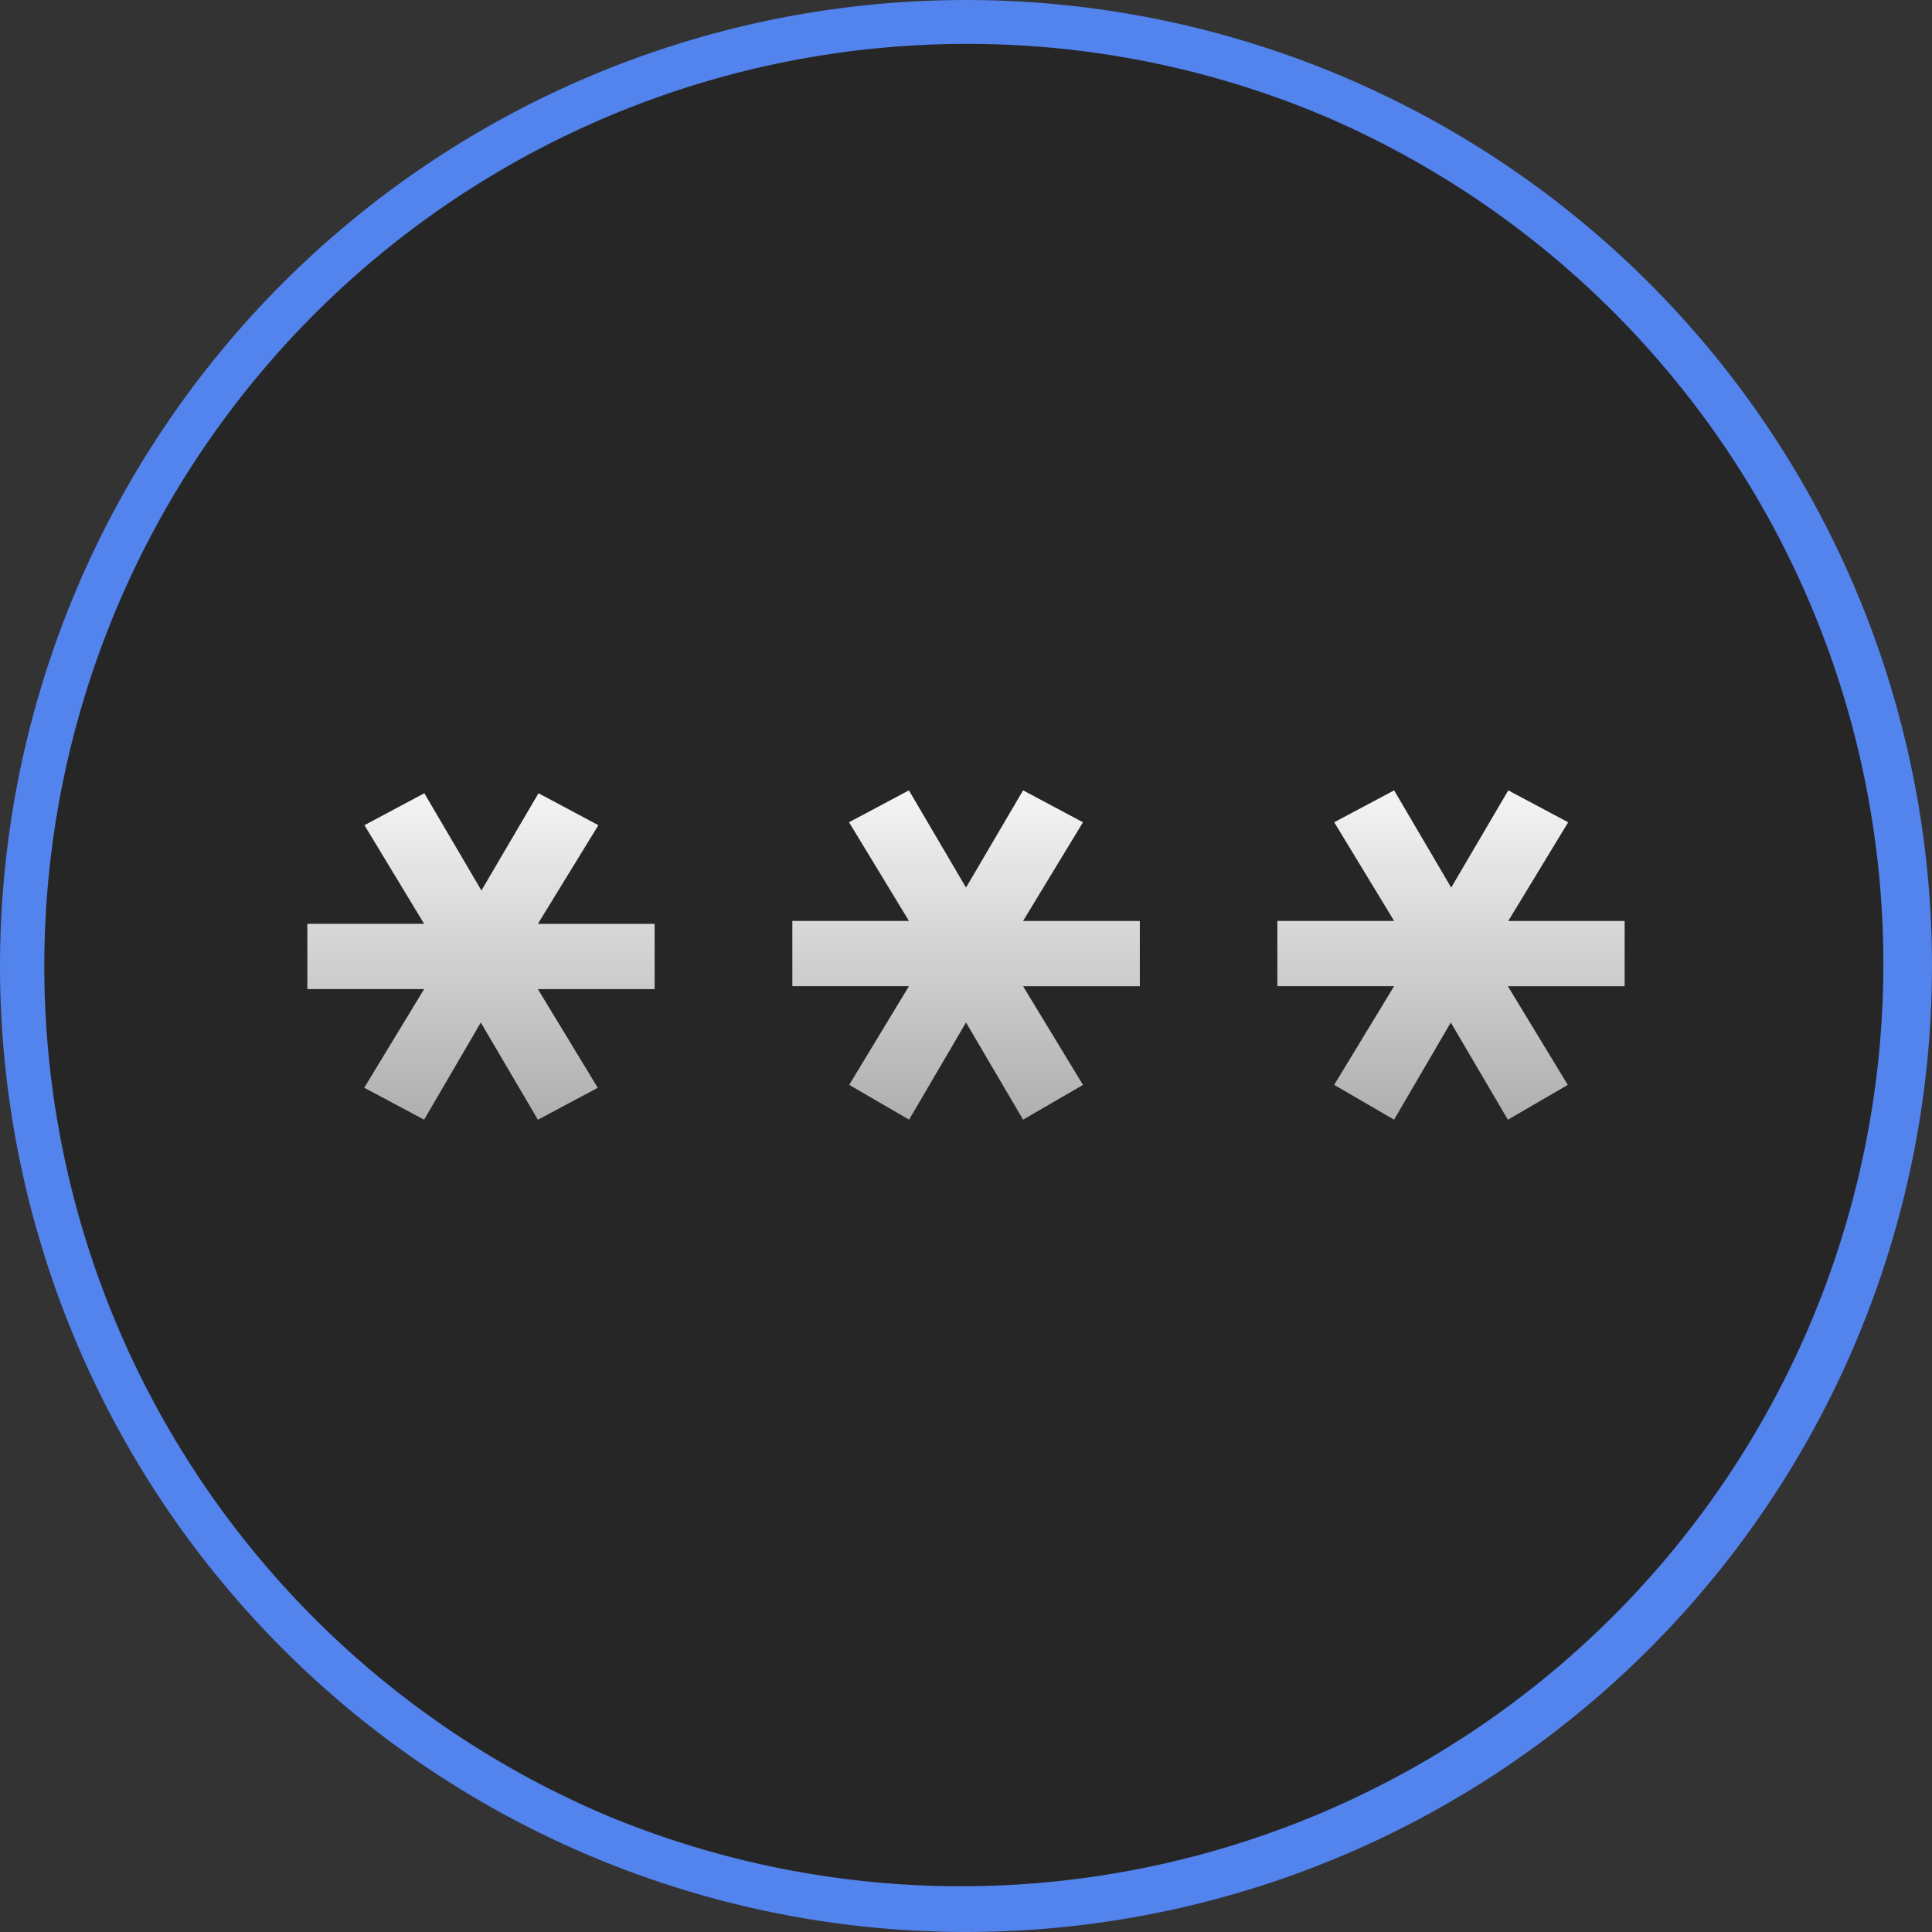 <?xml version="1.0" encoding="UTF-8"?> <svg xmlns="http://www.w3.org/2000/svg" xmlns:xlink="http://www.w3.org/1999/xlink" width="44" height="44" viewBox="0 0 44 44"><rect x="0" y="0" width="44" height="44" fill="#333333" stroke="none"/><defs><linearGradient id="a" x1="0.5" y1="0.043" x2="0.5" y2="1.029" gradientUnits="objectBoundingBox"><stop offset="0" stop-color="#fff"></stop><stop offset="1" stop-color="#acacac"></stop></linearGradient></defs><g transform="translate(4305 23142)"><rect width="29.92" height="29.92" transform="translate(-4297.96 -23134.961)" fill="#fff" opacity="0"></rect><circle cx="22" cy="22" r="22" transform="translate(-4305 -23142)" fill="#262626"></circle><path d="M22,1a21.006,21.006,0,0,0-8.174,40.35A21.006,21.006,0,0,0,30.174,2.65,20.868,20.868,0,0,0,22,1m0-1A22,22,0,1,1,0,22,22,22,0,0,1,22,0Z" transform="translate(-4305 -23142)" fill="#5383ec"></path><path d="M42.659-673.5l-1.364-.727,1.364-2.247H40v-1.487h2.659L41.3-680.207l1.364-.727,1.3,2.214,1.3-2.214,1.364.727L45.25-677.96h2.659v1.487H45.25l1.364,2.247-1.364.727-1.3-2.214Zm11.045,0-1.364-.793L53.7-676.54H51.045v-1.487H53.7l-1.364-2.247L53.7-681l1.3,2.214L56.3-681l1.364.727L56.3-678.026h2.659v1.487H56.3l1.364,2.247L56.3-673.5,55-675.714Zm11.045,0-1.364-.793,1.364-2.247H62.091v-1.487H64.75l-1.364-2.247L64.75-681l1.3,2.214,1.3-2.214,1.364.727-1.364,2.247H70v1.487H67.341l1.364,2.247-1.364.793-1.3-2.214Z" transform="translate(-4338 -22443)" fill="url(#a)"></path><path d="M67.161-672.817l-1.116-1.906-1.116,1.906-2.235-1.3,1.167-1.923H61.591v-2.487h2.271l-1.177-1.939,2.254-1.2,1.107,1.891,1.107-1.891,2.254,1.2-1.177,1.939H70.5v2.487H68.229l1.167,1.923ZM66.045-676.7l1.475,2.521.492-.286-1.56-2.571H69.5v-.487H66.453L68-680.08l-.473-.252L66.045-677.8l-1.484-2.536-.473.252,1.55,2.554H62.591v.487h3.047l-1.56,2.571.492.286Zm-9.93,3.886L55-674.724l-1.116,1.906-2.235-1.3,1.167-1.923H50.545v-2.487h2.271l-1.177-1.939,2.254-1.2L55-679.776l1.107-1.891,2.254,1.2-1.177,1.939h2.271v2.487H57.184l1.167,1.923Zm-3.083-1.652.492.286L55-676.7l1.475,2.521.492-.286-1.56-2.571h3.047v-.487H55.407l1.55-2.554-.473-.252L55-677.8l-1.484-2.536-.473.252,1.55,2.554H51.545v.487h3.047Zm-7.972,1.636-1.107-1.891-1.107,1.891-2.254-1.2,1.177-1.939H39.5v-2.487h2.271L40.594-680.4l2.254-1.2,1.107,1.891,1.107-1.891,2.254,1.2-1.177,1.939h2.271v2.487H46.138l1.177,1.939ZM43.955-676.7l1.484,2.536.473-.252-1.55-2.554h3.047v-.487H44.362l1.55-2.554-.473-.252-1.484,2.536-1.484-2.536-.473.252,1.55,2.554H40.5v.487h3.047L42-674.419l.473.252Z" transform="translate(-4338 -22443)" fill="rgba(0,0,0,0)"></path></g></svg> 